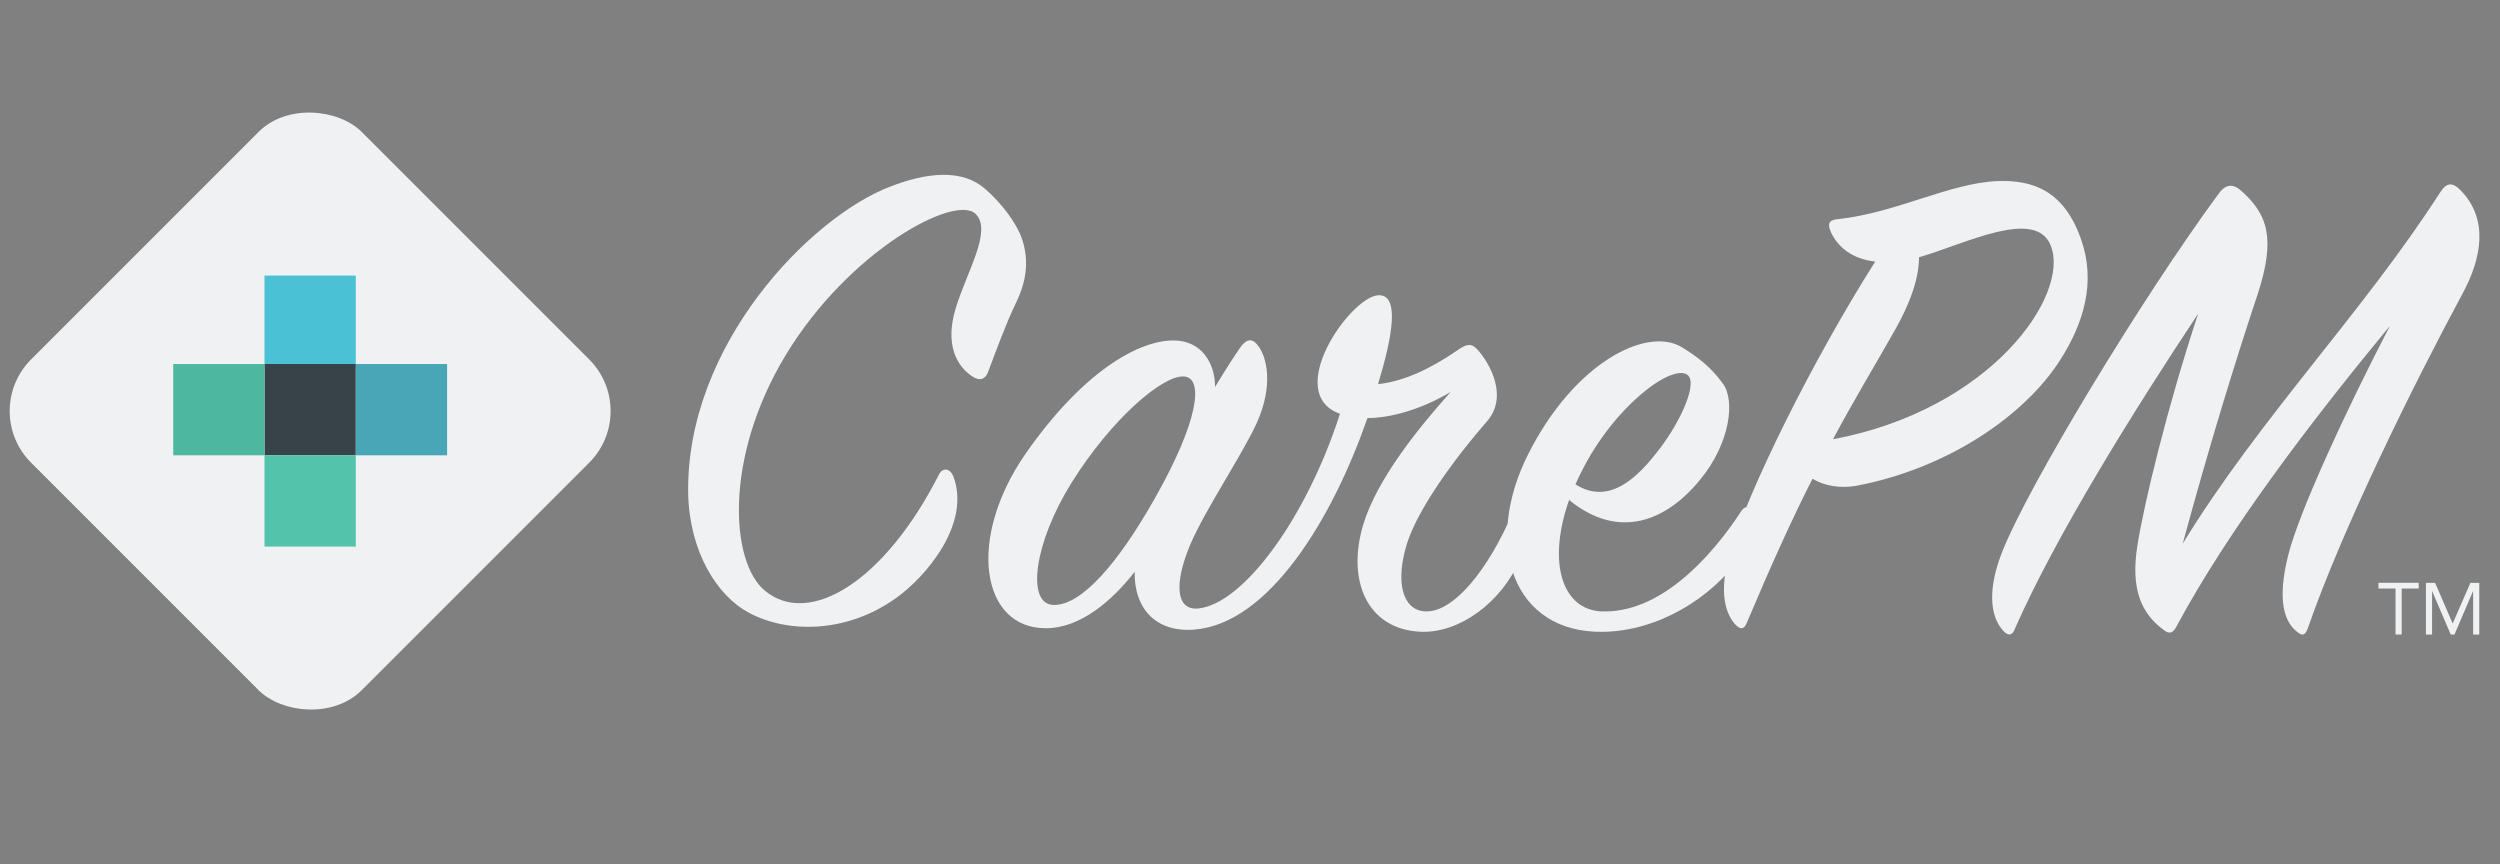 <?xml version="1.0" encoding="UTF-8"?>
<svg id="Layer_1" data-name="Layer 1" xmlns="http://www.w3.org/2000/svg" viewBox="0 0 411.15 142.16">
  <rect x="0" y="0" width="411.15" height="142.16" fill="#808080" stroke="none"/>
  <defs>
    <style>
      .cls-1 {
        fill: #53c4ab;
      }

      .cls-2 {
        fill: #4eb7a0;
      }

      .cls-3 {
        fill: #48a6b6;
      }

      .cls-4 {
        fill: #eff1f2;
      }

      .cls-5 {
        fill: #374249;
      }

      .cls-6 {
        fill: #4bc1d5;
      }
    </style>
  </defs>
  <g>
    <path class="cls-4" d="M156.8,78.38c2.9,7.77-4.52,16.47-9.4,19.95-8.24,5.92-17.98,5.8-24.24,2.44-5.22-2.78-9.74-9.98-9.98-19.49-.46-24.59,20.18-45.59,33.17-50.57,6.26-2.44,11.95-2.9,15.66.35,2.55,2.2,5.22,5.57,6.15,8.47,1.04,3.36.7,6.61-1.04,10.21-1.74,3.6-3.36,8.12-4.64,11.48-.35.93-1.16,1.62-2.55.7-2.67-1.74-4.52-5.34-2.78-11.14,1.86-6.15,6.03-12.76,3.36-15.54-3.25-3.48-20.88,5.92-31.32,23.2-10.21,16.94-9.05,34.1-3.36,38.74,7.42,6.03,19.72-1.74,28.53-19.02.58-1.28,1.86-1.28,2.44.23Z"/>
    <path class="cls-4" d="M171.99,103.32c-10.67,0-12.99-14.73-3.36-28.65,9.28-13.34,18.44-18.68,24.36-18.68,4.52,0,6.84,3.6,6.84,7.66,1.74-2.9,3.25-5.22,4.06-6.38.93-1.39,1.86-1.74,2.78-.7,1.86,2.09,2.67,6.96.12,12.76-2.32,5.22-8.47,14.27-11.02,20.18-2.78,6.61-2.32,10.9,1.28,10.56,7.42-.7,17.86-14.96,23.32-32.02-9.4-3.36,1.62-19.14,6.26-19.49,3.6-.23,2.44,6.61,0,14.62,4.18-.46,8.47-2.44,12.88-5.45,1.62-1.16,2.44-1.39,3.48-.23,2.2,2.44,4.99,7.77,1.62,11.72-5.45,6.26-11.37,14.38-13.22,20.18-1.97,6.38-.7,10.9,2.9,11.14,4.87.35,10.67-7.31,14.38-16.01.46-.93,1.28-1.16,1.74,0,.58,1.39.93,4.29-.46,7.54-3.02,6.96-9.86,12.06-16.24,11.83-8.82-.35-12.29-8.35-9.51-17.63,2.32-7.66,9.4-16.24,14.38-21.81-5.1,3.02-10.09,4.29-13.69,4.29-5.68,16.36-16.12,33.87-28.54,34.8-6.38.46-9.86-3.6-9.74-9.51-3.71,4.76-8.93,9.28-14.62,9.28ZM176.28,79.31c-6.26,9.98-7.54,20.07-3.02,20.18,4.64.12,10.67-6.96,16.59-17.4,7.19-12.64,8.24-19.95,4.87-20.18-3.6-.23-12.06,7.19-18.44,17.4Z"/>
    <path class="cls-4" d="M263.28,100.54c9.63.46,18.1-8.82,23.08-16.47.58-.93,1.51-.93,1.97.12.46.93.12,4.18-1.97,7.19-4.87,7.08-13.8,12.41-22.74,12.53-14.73.23-19.83-14.27-12.29-29.23,7.54-14.96,19.37-21,25.17-17.63,2.9,1.74,4.99,3.48,6.84,6.03,2.09,2.78,1.16,9.86-3.71,15.78-5.68,6.96-13.46,9.98-21.58,3.36-3.71,10.67-.93,17.98,5.22,18.33ZM272.91,73.86c3.71-4.87,6.26-10.9,4.64-12.18-2.44-1.97-12.06,4.99-17.52,16.01-.35.7-.7,1.39-.93,1.97,5.68,3.6,10.44-1.39,13.8-5.8Z"/>
    <path class="cls-4" d="M301.1,38.13c-.58-1.28-.35-1.97,1.16-2.09,9.63-1.04,18.33-5.92,26.21-6.26,5.92-.23,11.02,1.62,13.8,9.63,2.44,6.96.46,13.69-3.48,19.84-5.8,9.05-18.33,17.75-33.52,20.65-2.67.46-5.22,0-7.19-1.16-3.25,6.38-6.73,14.04-10.79,23.66-.46,1.16-1.04,1.16-1.86.35-1.62-1.74-2.78-5.22-1.04-11.48,3.02-10.56,13.92-32.36,24.01-48.25-3.94-.46-6.15-2.44-7.31-4.87ZM337.29,40.45c-2.44-6.38-14.04-.35-21.69,1.86,0,3.13-1.16,7.19-4.41,12.76-3.02,5.34-6.26,10.67-9.74,17.17,25.98-4.87,38.98-23.66,35.84-31.78Z"/>
    <path class="cls-4" d="M331.37,103.44c-.46,1.16-1.16,1.16-1.97.23-1.62-1.74-2.9-5.68-.23-12.64,4.29-11.02,23.08-41.99,35.61-59.04,1.04-1.51,2.2-1.97,3.71-.7,4.52,3.94,5.8,8,2.78,17.17-3.71,11.14-7.89,24.71-12.3,40.95,12.64-20.65,29.58-37.93,42.34-57.77,1.04-1.62,1.97-1.74,3.36-.35,4.64,4.76,3.48,11.14.35,16.94-8.12,15.08-19.72,38.51-25.52,55.21-.46,1.16-.93,1.16-1.86.35-1.86-1.51-3.25-4.99-1.28-12.64,1.74-6.84,9.16-23.08,16.7-37.58-13.22,16.01-26.68,33.76-35.03,49.3-.58,1.16-1.16,1.51-2.09.81-3.83-2.78-5.57-6.84-4.41-14.04,1.04-6.61,4.87-22.62,9.98-38.05-10.32,15.54-23.32,36.31-30.16,51.85Z"/>
  </g>
  <rect class="cls-4" x="12.56" y="29.15" width="76.91" height="76.91" rx="12" ry="12" transform="translate(-32.87 55.87) rotate(-45)"/>
  <g>
    <rect class="cls-6" x="43.5" y="45.32" width="15.01" height="15.01"/>
    <rect class="cls-5" x="43.5" y="59.87" width="15.01" height="15.01"/>
    <rect class="cls-1" x="43.5" y="74.88" width="15.01" height="15.01"/>
    <rect class="cls-2" x="28.49" y="59.87" width="15.01" height="15.01"/>
    <rect class="cls-3" x="58.52" y="59.87" width="15.01" height="15.01"/>
  </g>
  <g>
    <path class="cls-4" d="M397.79,96.79h-2.81v7.56h-1.01v-7.56h-2.81v-.94h6.62v.94Z"/>
    <path class="cls-4" d="M398.98,95.86h1.5l2.88,6.66h.02l2.9-6.66h1.46v8.5h-1.01v-7.13h-.02l-3.05,7.13h-.61l-3.05-7.13h-.02v7.13h-1.01v-8.5Z"/>
  </g>
</svg>